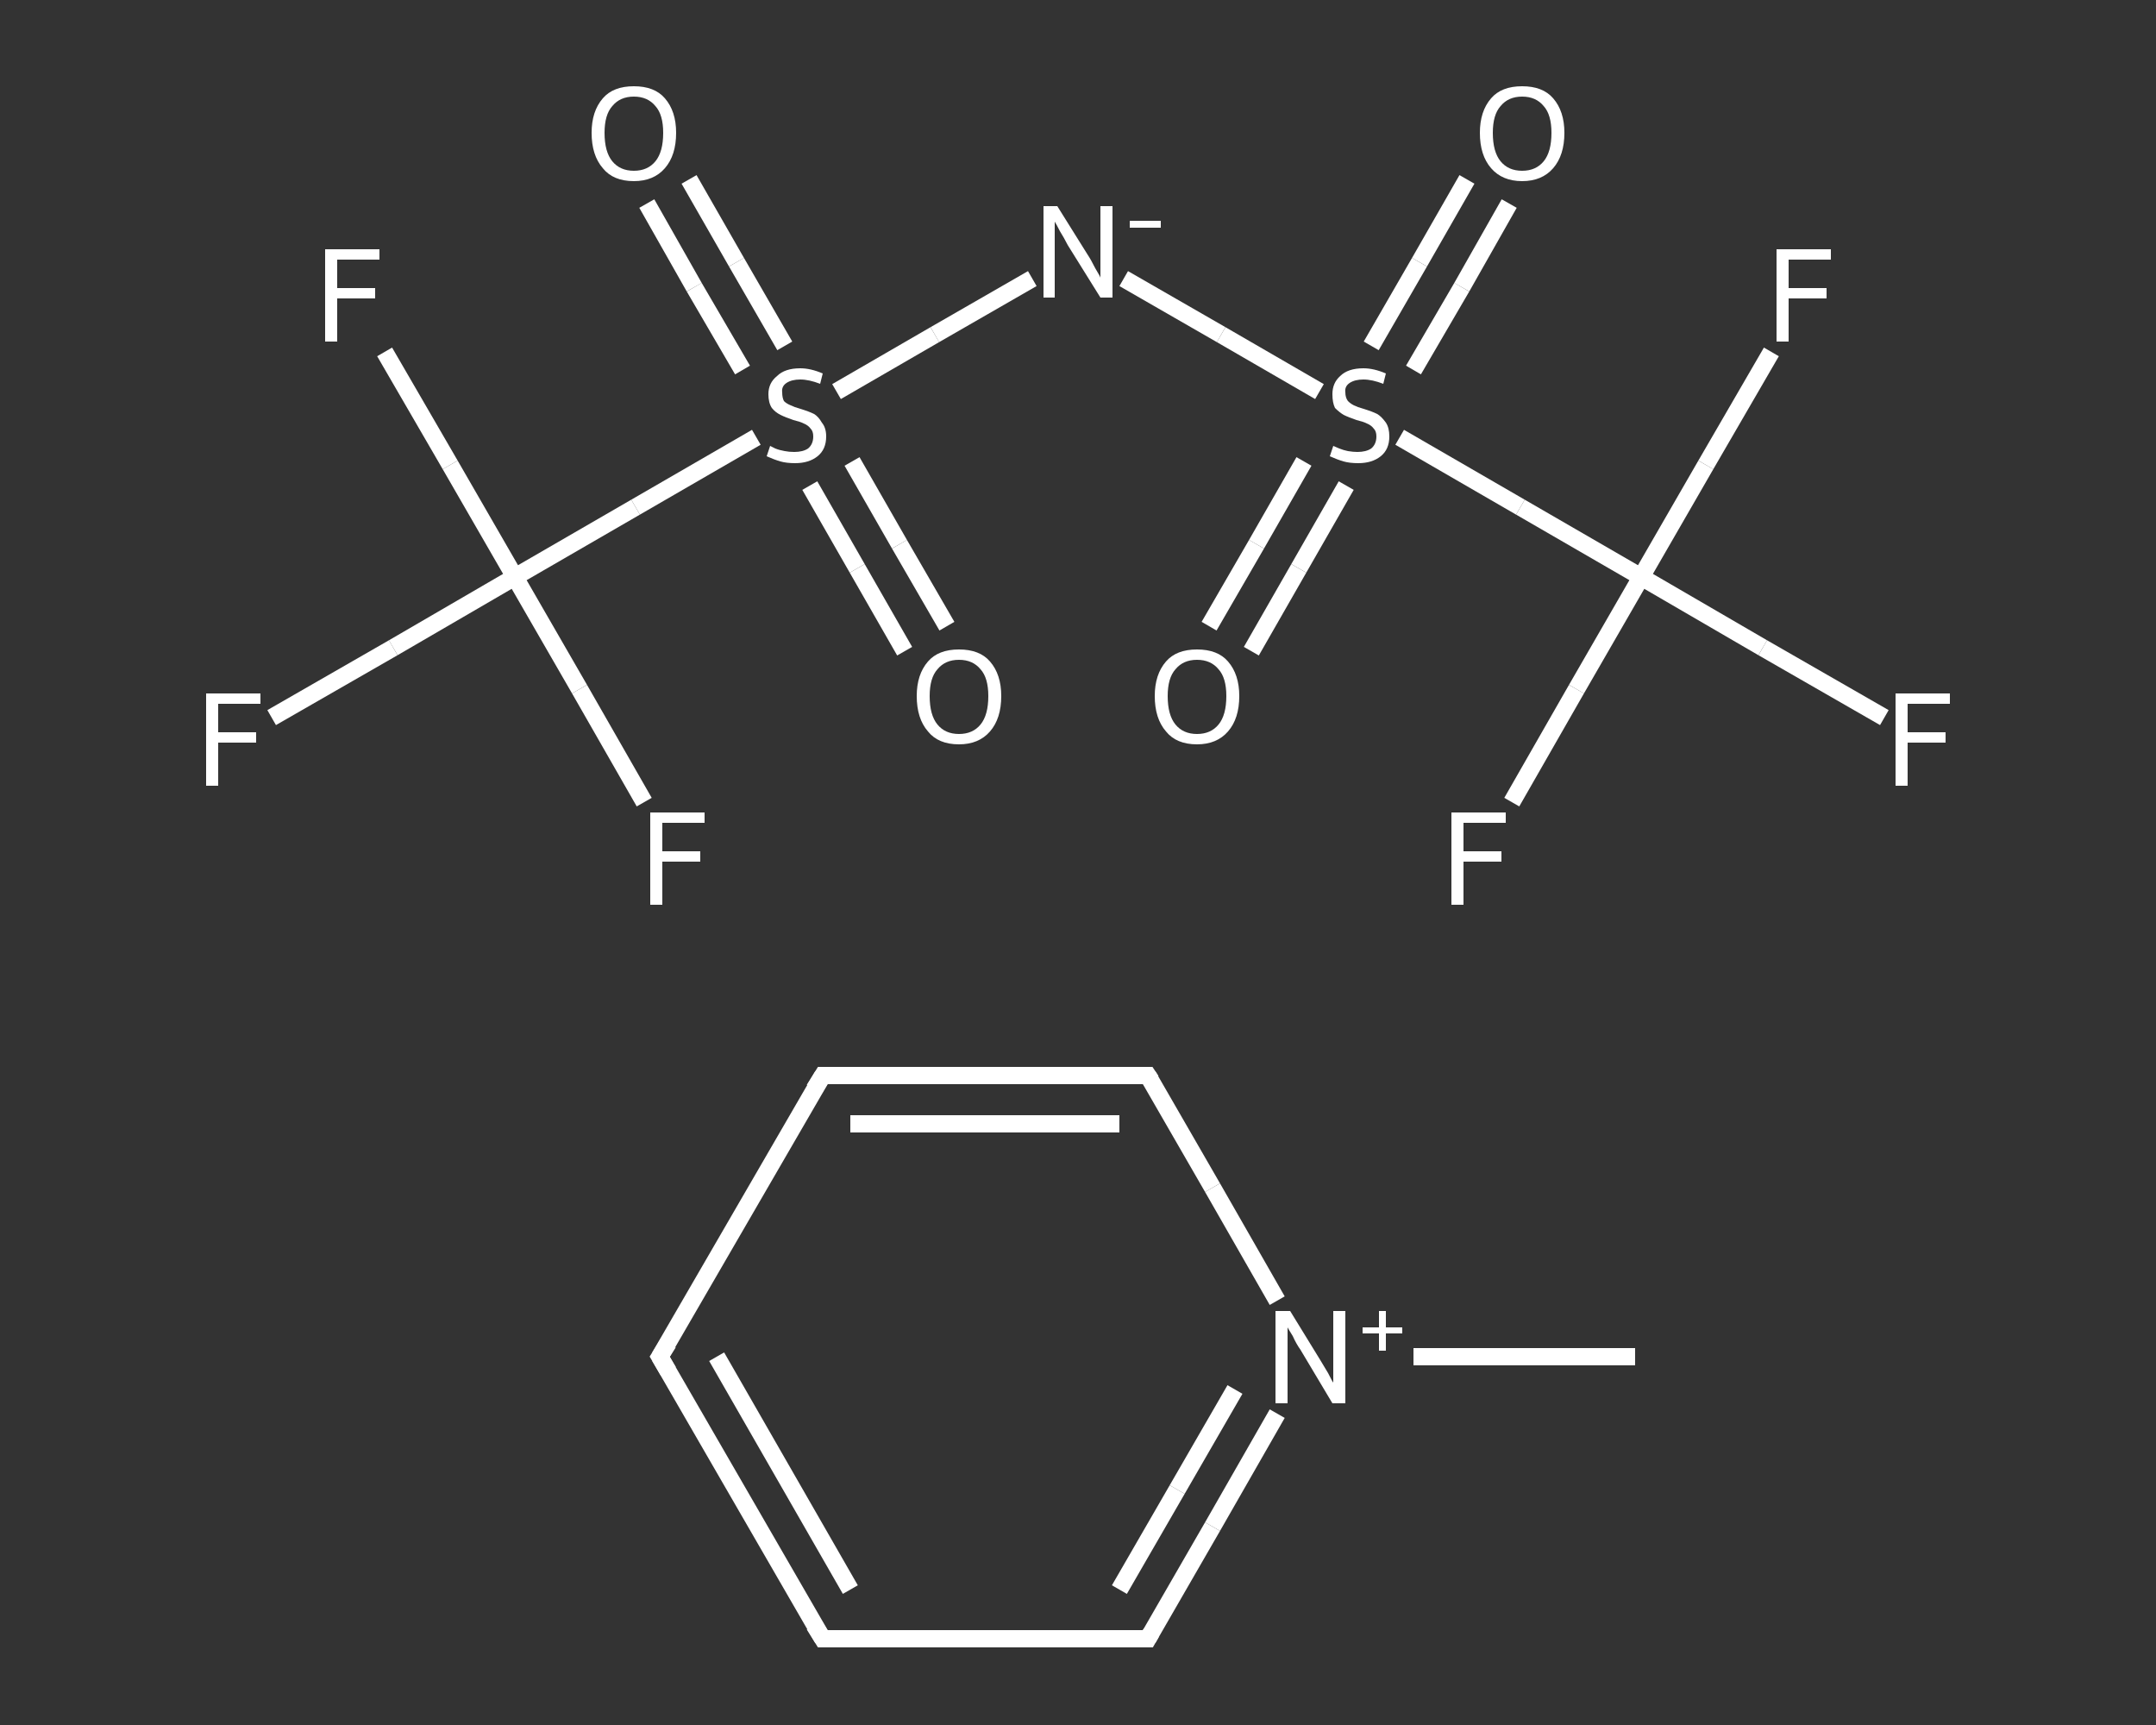 <?xml version='1.0' encoding='iso-8859-1'?>
<svg version='1.1' baseProfile='full'
              xmlns='http://www.w3.org/2000/svg'
                      xmlns:rdkit='http://www.rdkit.org/xml'
                      xmlns:xlink='http://www.w3.org/1999/xlink'
                  xml:space='preserve'
width='250px' height='200px' viewBox='0 0 250 200'>
<rect x="0" y="0" width="250" height="200" fill="#333333" stroke="none"/>
<!-- END OF HEADER -->
<rect style='opacity:1.0;fill:transparent;stroke:none' width='250.0' height='200.0' x='0.0' y='0.0'> </rect>
<path class='bond-0 atom-0 atom-1' d='M 189.6,157.3 L 176.8,157.3' style='fill:none;fill-rule:evenodd;stroke:#FFFFFF;stroke-width:2.0px;stroke-linecap:butt;stroke-linejoin:miter;stroke-opacity:1' />
<path class='bond-0 atom-0 atom-1' d='M 176.8,157.3 L 163.9,157.3' style='fill:none;fill-rule:evenodd;stroke:#FFFFFF;stroke-width:2.0px;stroke-linecap:butt;stroke-linejoin:miter;stroke-opacity:1' />
<path class='bond-1 atom-1 atom-2' d='M 148.1,163.9 L 140.6,177.0' style='fill:none;fill-rule:evenodd;stroke:#FFFFFF;stroke-width:2.0px;stroke-linecap:butt;stroke-linejoin:miter;stroke-opacity:1' />
<path class='bond-1 atom-1 atom-2' d='M 140.6,177.0 L 133.1,190.0' style='fill:none;fill-rule:evenodd;stroke:#FFFFFF;stroke-width:2.0px;stroke-linecap:butt;stroke-linejoin:miter;stroke-opacity:1' />
<path class='bond-1 atom-1 atom-2' d='M 143.2,161.1 L 136.5,172.7' style='fill:none;fill-rule:evenodd;stroke:#FFFFFF;stroke-width:2.0px;stroke-linecap:butt;stroke-linejoin:miter;stroke-opacity:1' />
<path class='bond-1 atom-1 atom-2' d='M 136.5,172.7 L 129.8,184.3' style='fill:none;fill-rule:evenodd;stroke:#FFFFFF;stroke-width:2.0px;stroke-linecap:butt;stroke-linejoin:miter;stroke-opacity:1' />
<path class='bond-2 atom-2 atom-3' d='M 133.1,190.0 L 95.4,190.0' style='fill:none;fill-rule:evenodd;stroke:#FFFFFF;stroke-width:2.0px;stroke-linecap:butt;stroke-linejoin:miter;stroke-opacity:1' />
<path class='bond-3 atom-3 atom-4' d='M 95.4,190.0 L 76.5,157.3' style='fill:none;fill-rule:evenodd;stroke:#FFFFFF;stroke-width:2.0px;stroke-linecap:butt;stroke-linejoin:miter;stroke-opacity:1' />
<path class='bond-3 atom-3 atom-4' d='M 98.6,184.3 L 83.1,157.3' style='fill:none;fill-rule:evenodd;stroke:#FFFFFF;stroke-width:2.0px;stroke-linecap:butt;stroke-linejoin:miter;stroke-opacity:1' />
<path class='bond-4 atom-4 atom-5' d='M 76.5,157.3 L 95.4,124.7' style='fill:none;fill-rule:evenodd;stroke:#FFFFFF;stroke-width:2.0px;stroke-linecap:butt;stroke-linejoin:miter;stroke-opacity:1' />
<path class='bond-5 atom-5 atom-6' d='M 95.4,124.7 L 133.1,124.7' style='fill:none;fill-rule:evenodd;stroke:#FFFFFF;stroke-width:2.0px;stroke-linecap:butt;stroke-linejoin:miter;stroke-opacity:1' />
<path class='bond-5 atom-5 atom-6' d='M 98.6,130.3 L 129.8,130.3' style='fill:none;fill-rule:evenodd;stroke:#FFFFFF;stroke-width:2.0px;stroke-linecap:butt;stroke-linejoin:miter;stroke-opacity:1' />
<path class='bond-6 atom-7 atom-8' d='M 104.9,75.5 L 99.4,65.9' style='fill:none;fill-rule:evenodd;stroke:#FFFFFF;stroke-width:2.0px;stroke-linecap:butt;stroke-linejoin:miter;stroke-opacity:1' />
<path class='bond-6 atom-7 atom-8' d='M 99.4,65.9 L 93.9,56.3' style='fill:none;fill-rule:evenodd;stroke:#FFFFFF;stroke-width:2.0px;stroke-linecap:butt;stroke-linejoin:miter;stroke-opacity:1' />
<path class='bond-6 atom-7 atom-8' d='M 109.8,72.6 L 104.3,63.1' style='fill:none;fill-rule:evenodd;stroke:#FFFFFF;stroke-width:2.0px;stroke-linecap:butt;stroke-linejoin:miter;stroke-opacity:1' />
<path class='bond-6 atom-7 atom-8' d='M 104.3,63.1 L 98.8,53.5' style='fill:none;fill-rule:evenodd;stroke:#FFFFFF;stroke-width:2.0px;stroke-linecap:butt;stroke-linejoin:miter;stroke-opacity:1' />
<path class='bond-7 atom-8 atom-9' d='M 91.0,40.1 L 85.4,30.4' style='fill:none;fill-rule:evenodd;stroke:#FFFFFF;stroke-width:2.0px;stroke-linecap:butt;stroke-linejoin:miter;stroke-opacity:1' />
<path class='bond-7 atom-8 atom-9' d='M 85.4,30.4 L 79.9,20.8' style='fill:none;fill-rule:evenodd;stroke:#FFFFFF;stroke-width:2.0px;stroke-linecap:butt;stroke-linejoin:miter;stroke-opacity:1' />
<path class='bond-7 atom-8 atom-9' d='M 86.1,42.9 L 80.5,33.3' style='fill:none;fill-rule:evenodd;stroke:#FFFFFF;stroke-width:2.0px;stroke-linecap:butt;stroke-linejoin:miter;stroke-opacity:1' />
<path class='bond-7 atom-8 atom-9' d='M 80.5,33.3 L 75.0,23.6' style='fill:none;fill-rule:evenodd;stroke:#FFFFFF;stroke-width:2.0px;stroke-linecap:butt;stroke-linejoin:miter;stroke-opacity:1' />
<path class='bond-8 atom-8 atom-10' d='M 97.0,45.4 L 108.4,38.8' style='fill:none;fill-rule:evenodd;stroke:#FFFFFF;stroke-width:2.0px;stroke-linecap:butt;stroke-linejoin:miter;stroke-opacity:1' />
<path class='bond-8 atom-8 atom-10' d='M 108.4,38.8 L 119.7,32.3' style='fill:none;fill-rule:evenodd;stroke:#FFFFFF;stroke-width:2.0px;stroke-linecap:butt;stroke-linejoin:miter;stroke-opacity:1' />
<path class='bond-9 atom-10 atom-11' d='M 130.3,32.3 L 141.6,38.8' style='fill:none;fill-rule:evenodd;stroke:#FFFFFF;stroke-width:2.0px;stroke-linecap:butt;stroke-linejoin:miter;stroke-opacity:1' />
<path class='bond-9 atom-10 atom-11' d='M 141.6,38.8 L 153.0,45.4' style='fill:none;fill-rule:evenodd;stroke:#FFFFFF;stroke-width:2.0px;stroke-linecap:butt;stroke-linejoin:miter;stroke-opacity:1' />
<path class='bond-10 atom-11 atom-12' d='M 163.9,42.9 L 169.5,33.3' style='fill:none;fill-rule:evenodd;stroke:#FFFFFF;stroke-width:2.0px;stroke-linecap:butt;stroke-linejoin:miter;stroke-opacity:1' />
<path class='bond-10 atom-11 atom-12' d='M 169.5,33.3 L 175.0,23.6' style='fill:none;fill-rule:evenodd;stroke:#FFFFFF;stroke-width:2.0px;stroke-linecap:butt;stroke-linejoin:miter;stroke-opacity:1' />
<path class='bond-10 atom-11 atom-12' d='M 159.0,40.1 L 164.6,30.4' style='fill:none;fill-rule:evenodd;stroke:#FFFFFF;stroke-width:2.0px;stroke-linecap:butt;stroke-linejoin:miter;stroke-opacity:1' />
<path class='bond-10 atom-11 atom-12' d='M 164.6,30.4 L 170.1,20.8' style='fill:none;fill-rule:evenodd;stroke:#FFFFFF;stroke-width:2.0px;stroke-linecap:butt;stroke-linejoin:miter;stroke-opacity:1' />
<path class='bond-11 atom-11 atom-13' d='M 151.2,53.5 L 145.7,63.1' style='fill:none;fill-rule:evenodd;stroke:#FFFFFF;stroke-width:2.0px;stroke-linecap:butt;stroke-linejoin:miter;stroke-opacity:1' />
<path class='bond-11 atom-11 atom-13' d='M 145.7,63.1 L 140.2,72.6' style='fill:none;fill-rule:evenodd;stroke:#FFFFFF;stroke-width:2.0px;stroke-linecap:butt;stroke-linejoin:miter;stroke-opacity:1' />
<path class='bond-11 atom-11 atom-13' d='M 156.1,56.3 L 150.6,65.9' style='fill:none;fill-rule:evenodd;stroke:#FFFFFF;stroke-width:2.0px;stroke-linecap:butt;stroke-linejoin:miter;stroke-opacity:1' />
<path class='bond-11 atom-11 atom-13' d='M 150.6,65.9 L 145.1,75.5' style='fill:none;fill-rule:evenodd;stroke:#FFFFFF;stroke-width:2.0px;stroke-linecap:butt;stroke-linejoin:miter;stroke-opacity:1' />
<path class='bond-12 atom-11 atom-14' d='M 162.3,50.7 L 176.3,58.8' style='fill:none;fill-rule:evenodd;stroke:#FFFFFF;stroke-width:2.0px;stroke-linecap:butt;stroke-linejoin:miter;stroke-opacity:1' />
<path class='bond-12 atom-11 atom-14' d='M 176.3,58.8 L 190.3,66.9' style='fill:none;fill-rule:evenodd;stroke:#FFFFFF;stroke-width:2.0px;stroke-linecap:butt;stroke-linejoin:miter;stroke-opacity:1' />
<path class='bond-13 atom-14 atom-15' d='M 190.3,66.9 L 182.8,79.9' style='fill:none;fill-rule:evenodd;stroke:#FFFFFF;stroke-width:2.0px;stroke-linecap:butt;stroke-linejoin:miter;stroke-opacity:1' />
<path class='bond-13 atom-14 atom-15' d='M 182.8,79.9 L 175.3,93.0' style='fill:none;fill-rule:evenodd;stroke:#FFFFFF;stroke-width:2.0px;stroke-linecap:butt;stroke-linejoin:miter;stroke-opacity:1' />
<path class='bond-14 atom-14 atom-16' d='M 190.3,66.9 L 197.8,53.9' style='fill:none;fill-rule:evenodd;stroke:#FFFFFF;stroke-width:2.0px;stroke-linecap:butt;stroke-linejoin:miter;stroke-opacity:1' />
<path class='bond-14 atom-14 atom-16' d='M 197.8,53.9 L 205.4,40.8' style='fill:none;fill-rule:evenodd;stroke:#FFFFFF;stroke-width:2.0px;stroke-linecap:butt;stroke-linejoin:miter;stroke-opacity:1' />
<path class='bond-15 atom-14 atom-17' d='M 190.3,66.9 L 204.4,75.1' style='fill:none;fill-rule:evenodd;stroke:#FFFFFF;stroke-width:2.0px;stroke-linecap:butt;stroke-linejoin:miter;stroke-opacity:1' />
<path class='bond-15 atom-14 atom-17' d='M 204.4,75.1 L 218.5,83.2' style='fill:none;fill-rule:evenodd;stroke:#FFFFFF;stroke-width:2.0px;stroke-linecap:butt;stroke-linejoin:miter;stroke-opacity:1' />
<path class='bond-16 atom-8 atom-18' d='M 87.7,50.7 L 73.7,58.8' style='fill:none;fill-rule:evenodd;stroke:#FFFFFF;stroke-width:2.0px;stroke-linecap:butt;stroke-linejoin:miter;stroke-opacity:1' />
<path class='bond-16 atom-8 atom-18' d='M 73.7,58.8 L 59.7,66.9' style='fill:none;fill-rule:evenodd;stroke:#FFFFFF;stroke-width:2.0px;stroke-linecap:butt;stroke-linejoin:miter;stroke-opacity:1' />
<path class='bond-17 atom-18 atom-19' d='M 59.7,66.9 L 67.2,79.9' style='fill:none;fill-rule:evenodd;stroke:#FFFFFF;stroke-width:2.0px;stroke-linecap:butt;stroke-linejoin:miter;stroke-opacity:1' />
<path class='bond-17 atom-18 atom-19' d='M 67.2,79.9 L 74.7,93.0' style='fill:none;fill-rule:evenodd;stroke:#FFFFFF;stroke-width:2.0px;stroke-linecap:butt;stroke-linejoin:miter;stroke-opacity:1' />
<path class='bond-18 atom-18 atom-20' d='M 59.7,66.9 L 52.2,53.9' style='fill:none;fill-rule:evenodd;stroke:#FFFFFF;stroke-width:2.0px;stroke-linecap:butt;stroke-linejoin:miter;stroke-opacity:1' />
<path class='bond-18 atom-18 atom-20' d='M 52.2,53.9 L 44.6,40.8' style='fill:none;fill-rule:evenodd;stroke:#FFFFFF;stroke-width:2.0px;stroke-linecap:butt;stroke-linejoin:miter;stroke-opacity:1' />
<path class='bond-19 atom-18 atom-21' d='M 59.7,66.9 L 45.6,75.1' style='fill:none;fill-rule:evenodd;stroke:#FFFFFF;stroke-width:2.0px;stroke-linecap:butt;stroke-linejoin:miter;stroke-opacity:1' />
<path class='bond-19 atom-18 atom-21' d='M 45.6,75.1 L 31.5,83.2' style='fill:none;fill-rule:evenodd;stroke:#FFFFFF;stroke-width:2.0px;stroke-linecap:butt;stroke-linejoin:miter;stroke-opacity:1' />
<path class='bond-20 atom-6 atom-1' d='M 133.1,124.7 L 140.6,137.7' style='fill:none;fill-rule:evenodd;stroke:#FFFFFF;stroke-width:2.0px;stroke-linecap:butt;stroke-linejoin:miter;stroke-opacity:1' />
<path class='bond-20 atom-6 atom-1' d='M 140.6,137.7 L 148.1,150.8' style='fill:none;fill-rule:evenodd;stroke:#FFFFFF;stroke-width:2.0px;stroke-linecap:butt;stroke-linejoin:miter;stroke-opacity:1' />
<path d='M 133.5,189.3 L 133.1,190.0 L 131.2,190.0' style='fill:none;stroke:#FFFFFF;stroke-width:2.0px;stroke-linecap:butt;stroke-linejoin:miter;stroke-opacity:1;' />
<path d='M 97.3,190.0 L 95.4,190.0 L 94.4,188.4' style='fill:none;stroke:#FFFFFF;stroke-width:2.0px;stroke-linecap:butt;stroke-linejoin:miter;stroke-opacity:1;' />
<path d='M 77.5,159.0 L 76.5,157.3 L 77.5,155.7' style='fill:none;stroke:#FFFFFF;stroke-width:2.0px;stroke-linecap:butt;stroke-linejoin:miter;stroke-opacity:1;' />
<path d='M 94.4,126.3 L 95.4,124.7 L 97.3,124.7' style='fill:none;stroke:#FFFFFF;stroke-width:2.0px;stroke-linecap:butt;stroke-linejoin:miter;stroke-opacity:1;' />
<path d='M 131.2,124.7 L 133.1,124.7 L 133.5,125.3' style='fill:none;stroke:#FFFFFF;stroke-width:2.0px;stroke-linecap:butt;stroke-linejoin:miter;stroke-opacity:1;' />
<path class='atom-1' d='M 149.6 152.0
L 153.1 157.7
Q 153.4 158.2, 154.0 159.2
Q 154.5 160.2, 154.6 160.3
L 154.6 152.0
L 156.0 152.0
L 156.0 162.7
L 154.5 162.7
L 150.8 156.5
Q 150.3 155.8, 149.9 154.9
Q 149.4 154.1, 149.3 153.9
L 149.3 162.7
L 147.9 162.7
L 147.9 152.0
L 149.6 152.0
' fill='#FFFFFF'/>
<path class='atom-1' d='M 158.0 153.9
L 159.9 153.9
L 159.9 152.0
L 160.7 152.0
L 160.7 153.9
L 162.6 153.9
L 162.6 154.6
L 160.7 154.6
L 160.7 156.6
L 159.9 156.6
L 159.9 154.6
L 158.0 154.6
L 158.0 153.9
' fill='#FFFFFF'/>
<path class='atom-7' d='M 106.3 80.7
Q 106.3 78.2, 107.6 76.7
Q 108.8 75.3, 111.2 75.3
Q 113.6 75.3, 114.8 76.7
Q 116.1 78.2, 116.1 80.7
Q 116.1 83.3, 114.8 84.8
Q 113.5 86.3, 111.2 86.3
Q 108.8 86.3, 107.6 84.8
Q 106.3 83.3, 106.3 80.7
M 111.2 85.1
Q 112.8 85.1, 113.7 84.0
Q 114.6 82.9, 114.6 80.7
Q 114.6 78.6, 113.7 77.6
Q 112.8 76.5, 111.2 76.5
Q 109.6 76.5, 108.7 77.6
Q 107.8 78.6, 107.8 80.7
Q 107.8 82.9, 108.7 84.0
Q 109.6 85.1, 111.2 85.1
' fill='#FFFFFF'/>
<path class='atom-8' d='M 89.3 51.7
Q 89.5 51.8, 89.9 52.0
Q 90.4 52.2, 91.0 52.3
Q 91.5 52.4, 92.1 52.4
Q 93.1 52.4, 93.7 52.0
Q 94.3 51.5, 94.3 50.6
Q 94.3 50.0, 94.0 49.7
Q 93.7 49.3, 93.2 49.1
Q 92.8 48.9, 92.0 48.7
Q 91.1 48.4, 90.5 48.1
Q 89.9 47.8, 89.5 47.3
Q 89.1 46.7, 89.1 45.7
Q 89.1 44.4, 90.1 43.6
Q 91.0 42.7, 92.8 42.7
Q 94.0 42.7, 95.4 43.3
L 95.1 44.5
Q 93.8 44.0, 92.8 44.0
Q 91.8 44.0, 91.2 44.4
Q 90.6 44.8, 90.7 45.5
Q 90.7 46.1, 90.9 46.5
Q 91.2 46.8, 91.7 47.0
Q 92.1 47.2, 92.8 47.4
Q 93.8 47.7, 94.4 48.0
Q 94.9 48.3, 95.3 49.0
Q 95.8 49.6, 95.8 50.6
Q 95.8 52.1, 94.8 52.9
Q 93.8 53.7, 92.2 53.7
Q 91.2 53.7, 90.5 53.5
Q 89.8 53.3, 88.9 52.9
L 89.3 51.7
' fill='#FFFFFF'/>
<path class='atom-9' d='M 68.6 15.4
Q 68.6 12.9, 69.9 11.4
Q 71.1 10.0, 73.5 10.0
Q 75.9 10.0, 77.1 11.4
Q 78.4 12.9, 78.4 15.4
Q 78.4 18.0, 77.1 19.5
Q 75.8 21.0, 73.5 21.0
Q 71.1 21.0, 69.9 19.5
Q 68.6 18.0, 68.6 15.4
M 73.5 19.8
Q 75.1 19.8, 76.0 18.7
Q 76.9 17.6, 76.9 15.4
Q 76.9 13.3, 76.0 12.3
Q 75.1 11.2, 73.5 11.2
Q 71.9 11.2, 71.0 12.3
Q 70.1 13.3, 70.1 15.4
Q 70.1 17.6, 71.0 18.7
Q 71.9 19.8, 73.5 19.8
' fill='#FFFFFF'/>
<path class='atom-10' d='M 122.6 23.9
L 126.1 29.5
Q 126.5 30.1, 127.0 31.1
Q 127.6 32.1, 127.6 32.2
L 127.6 23.9
L 129.0 23.9
L 129.0 34.5
L 127.6 34.5
L 123.8 28.4
Q 123.4 27.6, 122.9 26.8
Q 122.5 26.0, 122.3 25.7
L 122.3 34.5
L 121.0 34.5
L 121.0 23.9
L 122.6 23.9
' fill='#FFFFFF'/>
<path class='atom-10' d='M 131.0 25.6
L 134.6 25.6
L 134.6 26.4
L 131.0 26.4
L 131.0 25.6
' fill='#FFFFFF'/>
<path class='atom-11' d='M 154.6 51.7
Q 154.8 51.8, 155.3 52.0
Q 155.8 52.2, 156.3 52.3
Q 156.9 52.4, 157.4 52.4
Q 158.4 52.4, 159.0 52.0
Q 159.6 51.5, 159.6 50.6
Q 159.6 50.0, 159.3 49.7
Q 159.0 49.3, 158.5 49.1
Q 158.1 48.9, 157.3 48.7
Q 156.4 48.4, 155.8 48.1
Q 155.3 47.8, 154.8 47.3
Q 154.5 46.7, 154.5 45.7
Q 154.5 44.4, 155.4 43.6
Q 156.3 42.7, 158.1 42.7
Q 159.3 42.7, 160.7 43.3
L 160.4 44.5
Q 159.1 44.0, 158.1 44.0
Q 157.1 44.0, 156.5 44.4
Q 155.9 44.8, 156.0 45.5
Q 156.0 46.1, 156.3 46.5
Q 156.6 46.8, 157.0 47.0
Q 157.4 47.2, 158.1 47.4
Q 159.1 47.7, 159.7 48.0
Q 160.2 48.3, 160.7 49.0
Q 161.1 49.6, 161.1 50.6
Q 161.1 52.1, 160.1 52.9
Q 159.1 53.7, 157.5 53.7
Q 156.5 53.7, 155.8 53.5
Q 155.1 53.3, 154.2 52.9
L 154.6 51.7
' fill='#FFFFFF'/>
<path class='atom-12' d='M 171.6 15.4
Q 171.6 12.9, 172.9 11.4
Q 174.1 10.0, 176.5 10.0
Q 178.9 10.0, 180.1 11.4
Q 181.4 12.9, 181.4 15.4
Q 181.4 18.0, 180.1 19.5
Q 178.8 21.0, 176.5 21.0
Q 174.2 21.0, 172.9 19.5
Q 171.6 18.0, 171.6 15.4
M 176.5 19.8
Q 178.1 19.8, 179.0 18.7
Q 179.9 17.6, 179.9 15.4
Q 179.9 13.3, 179.0 12.3
Q 178.1 11.2, 176.5 11.2
Q 174.9 11.2, 174.0 12.3
Q 173.1 13.3, 173.1 15.4
Q 173.1 17.6, 174.0 18.7
Q 174.9 19.8, 176.5 19.8
' fill='#FFFFFF'/>
<path class='atom-13' d='M 133.9 80.7
Q 133.9 78.2, 135.2 76.7
Q 136.4 75.3, 138.8 75.3
Q 141.2 75.3, 142.4 76.7
Q 143.7 78.2, 143.7 80.7
Q 143.7 83.3, 142.4 84.8
Q 141.1 86.3, 138.8 86.3
Q 136.4 86.3, 135.2 84.8
Q 133.9 83.3, 133.9 80.7
M 138.8 85.1
Q 140.4 85.1, 141.3 84.0
Q 142.2 82.9, 142.2 80.7
Q 142.2 78.6, 141.3 77.6
Q 140.4 76.5, 138.8 76.5
Q 137.2 76.5, 136.3 77.6
Q 135.4 78.6, 135.4 80.7
Q 135.4 82.9, 136.3 84.0
Q 137.2 85.1, 138.8 85.1
' fill='#FFFFFF'/>
<path class='atom-15' d='M 168.3 94.2
L 174.6 94.2
L 174.6 95.4
L 169.7 95.4
L 169.7 98.7
L 174.1 98.7
L 174.1 99.9
L 169.7 99.9
L 169.7 104.9
L 168.3 104.9
L 168.3 94.2
' fill='#FFFFFF'/>
<path class='atom-16' d='M 206.0 28.9
L 212.3 28.9
L 212.3 30.1
L 207.4 30.1
L 207.4 33.4
L 211.8 33.4
L 211.8 34.6
L 207.4 34.6
L 207.4 39.6
L 206.0 39.6
L 206.0 28.9
' fill='#FFFFFF'/>
<path class='atom-17' d='M 219.8 80.4
L 226.1 80.4
L 226.1 81.6
L 221.2 81.6
L 221.2 84.9
L 225.6 84.9
L 225.6 86.1
L 221.2 86.1
L 221.2 91.1
L 219.8 91.1
L 219.8 80.4
' fill='#FFFFFF'/>
<path class='atom-19' d='M 75.4 94.2
L 81.7 94.2
L 81.7 95.4
L 76.8 95.4
L 76.8 98.7
L 81.2 98.7
L 81.2 99.9
L 76.8 99.9
L 76.8 104.9
L 75.4 104.9
L 75.4 94.2
' fill='#FFFFFF'/>
<path class='atom-20' d='M 37.7 28.9
L 44.0 28.9
L 44.0 30.1
L 39.1 30.1
L 39.1 33.4
L 43.5 33.4
L 43.5 34.6
L 39.1 34.6
L 39.1 39.6
L 37.7 39.6
L 37.7 28.9
' fill='#FFFFFF'/>
<path class='atom-21' d='M 23.9 80.4
L 30.2 80.4
L 30.2 81.6
L 25.3 81.6
L 25.3 84.9
L 29.7 84.9
L 29.7 86.1
L 25.3 86.1
L 25.3 91.1
L 23.9 91.1
L 23.9 80.4
' fill='#FFFFFF'/>
</svg>
